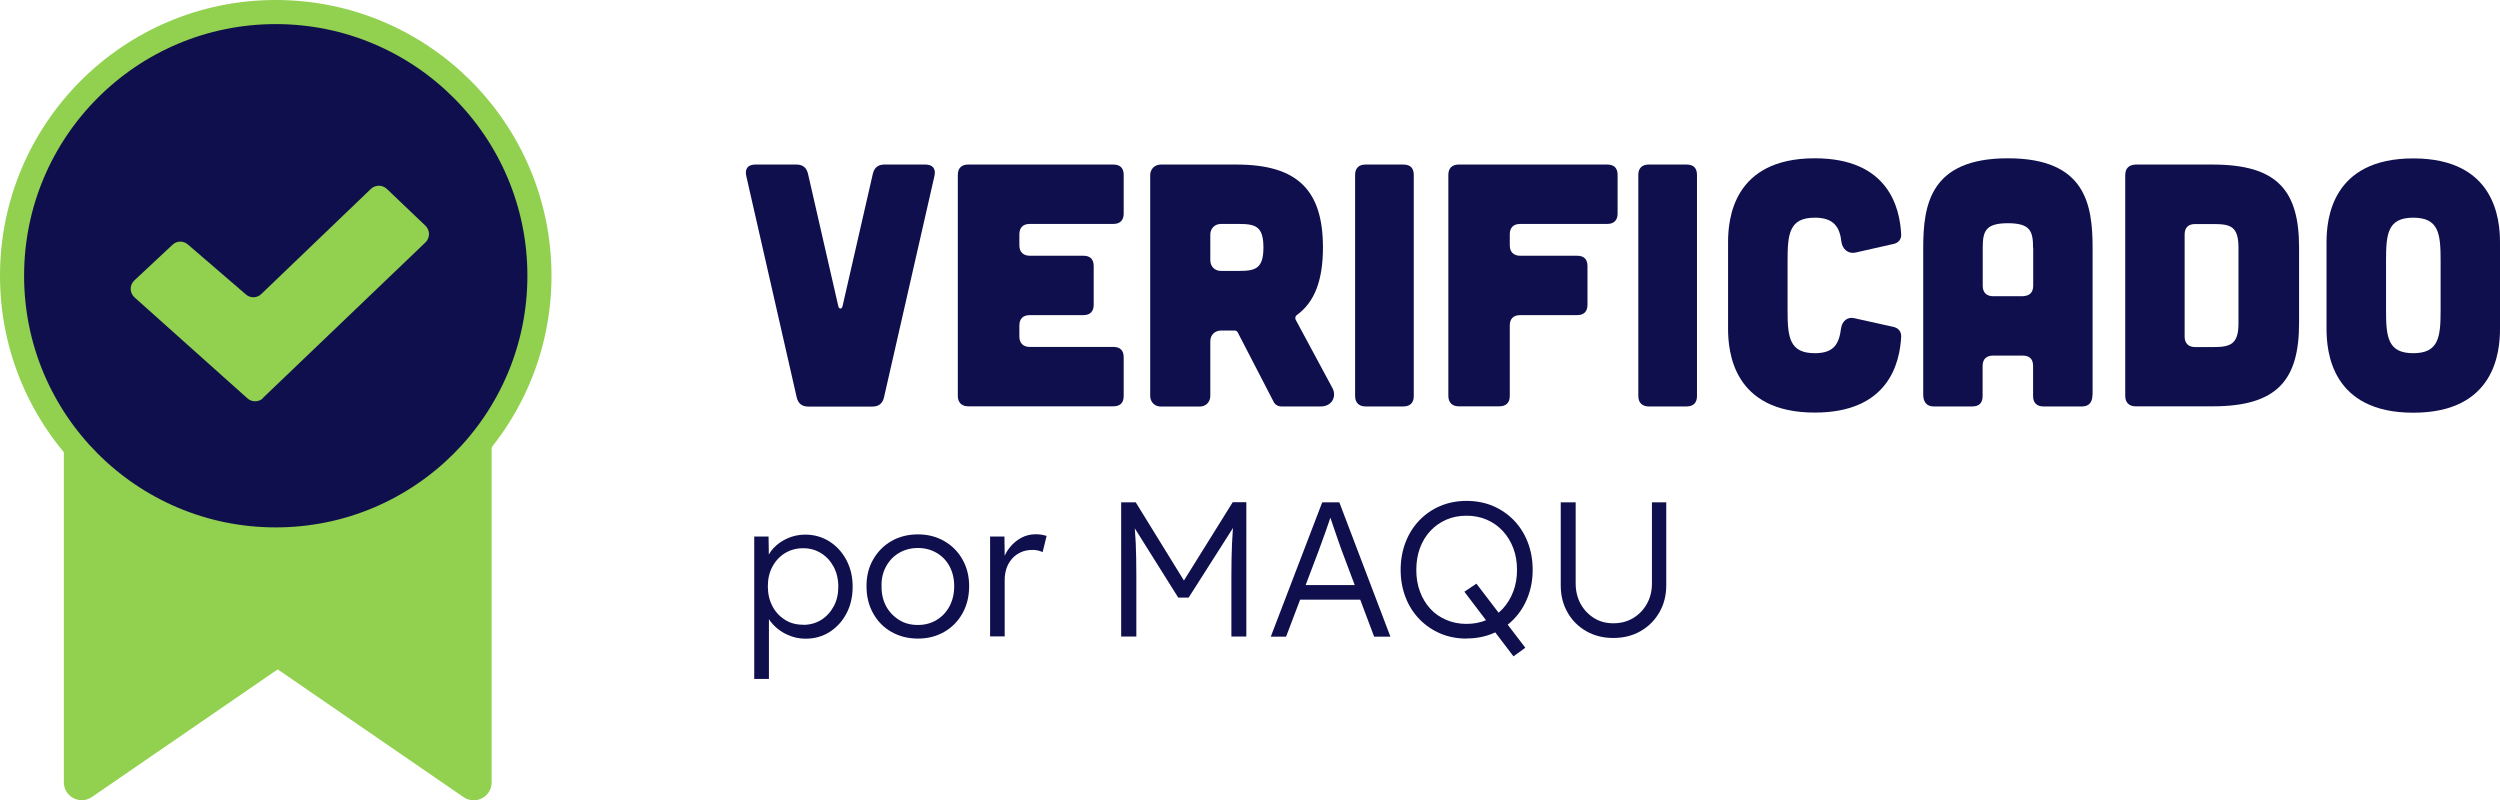<?xml version="1.0" encoding="UTF-8"?>
<svg id="Capa_2" xmlns="http://www.w3.org/2000/svg" viewBox="0 0 207.53 66.43">
  <defs>
    <style>
      .cls-1, .cls-2 {
        fill: #0f0f4d;
      }

      .cls-2 {
        stroke: #92d050;
        stroke-miterlimit: 10;
        stroke-width: 2px;
      }

      .cls-3 {
        fill: #92d050;
      }
    </style>
  </defs>
  <g id="Capa_2-2" data-name="Capa_2">
    <g id="Capa_3">
      <circle class="cls-2" cx="22.89" cy="22.89" r="21.89"/>
      <path class="cls-3" d="M5.28,35.9c.08.11.17.23.26.34,4,5.2,10.29,8.55,17.36,8.55s13.95-3.68,17.91-9.3v.75s0,28.71,0,28.71c0,1.2-1.34,1.9-2.33,1.22l-15.42-10.6-.32.21-15.11,10.38c-.99.68-2.33-.03-2.33-1.22v-28.71l-.04-.34Z"/>
      <path class="cls-3" d="M21.83,33.03l13.49-12.91c.39-.38.39-1,0-1.38l-3.21-3.06c-.37-.35-.95-.35-1.32,0l-9.1,8.73c-.35.34-.91.36-1.28.03l-4.82-4.15c-.37-.32-.92-.31-1.27.03l-3.17,2.96c-.41.38-.4,1.03.02,1.41l9.37,8.38c.37.33.94.32,1.3-.02Z"/>
      <g>
        <path class="cls-1" d="M66.12,13.66c.52,0,.83.26.95.75l2.52,11.01c.06.26.29.26.35,0l2.52-11.01c.12-.49.43-.75.95-.75h3.41c.6,0,.89.34.75.95l-4.19,18.39c-.12.49-.43.75-.95.75h-5.34c-.52,0-.83-.26-.95-.75l-4.19-18.39c-.14-.6.14-.95.75-.95h3.41Z"/>
        <path class="cls-1" d="M92.42,13.66c.57,0,.86.29.86.86v3.21c0,.54-.29.86-.86.86h-6.94c-.54,0-.86.29-.86.86v.92c0,.54.32.86.86.86h4.45c.57,0,.86.29.86.86v3.21c0,.55-.29.86-.86.86h-4.45c-.54,0-.86.29-.86.86v.92c0,.54.32.86.86.86h6.94c.57,0,.86.29.86.86v3.21c0,.57-.29.86-.86.86h-12.05c-.54,0-.86-.32-.86-.86V14.52c0-.57.32-.86.86-.86h12.05Z"/>
        <path class="cls-1" d="M110.6,32.19c.4.75-.06,1.55-.95,1.55h-3.27c-.29,0-.54-.14-.66-.4l-2.98-5.76c-.06-.09-.14-.14-.23-.14h-1.15c-.52,0-.89.37-.89.89v4.53c0,.52-.37.89-.89.89h-3.21c-.51,0-.89-.37-.89-.89V14.55c0-.52.37-.89.89-.89h6.28c5.11,0,7.17,2.18,7.17,6.88,0,2.67-.66,4.53-2.18,5.62-.11.09-.14.23-.09.37l3.04,5.65ZM101.36,18.59c-.52,0-.89.37-.89.89v2.12c0,.52.37.89.89.89h1.46c1.38,0,2.06-.17,2.06-1.95s-.69-1.95-2.06-1.95h-1.46Z"/>
        <path class="cls-1" d="M116.5,13.66c.57,0,.86.29.86.86v18.36c0,.54-.29.86-.86.86h-3.15c-.54,0-.86-.32-.86-.86V14.52c0-.57.32-.86.86-.86h3.15Z"/>
        <path class="cls-1" d="M133.42,13.66c.57,0,.86.29.86.86v3.21c0,.54-.29.86-.86.86h-7.23c-.54,0-.86.29-.86.86v.92c0,.54.32.86.86.86h4.73c.57,0,.86.29.86.86v3.21c0,.55-.29.86-.86.86h-4.73c-.54,0-.86.29-.86.86v5.85c0,.54-.29.86-.86.86h-3.38c-.54,0-.86-.32-.86-.86V14.52c0-.57.32-.86.86-.86h12.33Z"/>
        <path class="cls-1" d="M140.01,13.66c.57,0,.86.29.86.86v18.36c0,.54-.29.86-.86.86h-3.15c-.54,0-.86-.32-.86-.86V14.52c0-.57.32-.86.86-.86h3.15Z"/>
        <path class="cls-1" d="M143.45,20.11c0-1.89.4-6.97,7.2-6.97,6.11,0,7.06,4.1,7.17,6.31.03.4-.23.72-.63.8l-3.18.72c-.6.12-1.06-.29-1.15-.89-.14-1.26-.66-2.01-2.21-2.01-2.12,0-2.26,1.35-2.26,3.56v4.13c0,2.21.14,3.56,2.26,3.56,1.58,0,2.01-.75,2.18-2.07.09-.6.54-.98,1.12-.83l3.24.72c.4.09.66.4.63.83-.12,2.18-1.06,6.28-7.17,6.28-6.8,0-7.2-5.08-7.2-6.97v-7.17Z"/>
        <path class="cls-1" d="M173.7,32.76c0,.63-.29.98-.86.98h-3.21c-.54,0-.86-.29-.86-.86v-2.5c0-.57-.29-.86-.86-.86h-2.47c-.54,0-.86.29-.86.86v2.5c0,.57-.29.86-.86.86h-3.21c-.54,0-.86-.34-.86-.98v-12.16c0-3.61.57-7.46,7.03-7.46s7.03,3.84,7.03,7.46v12.16ZM168.77,20.6c0-1.38-.2-2.07-2.09-2.07s-2.09.69-2.09,2.07v3.13c0,.55.32.86.86.86h2.47c.57-.03.86-.31.86-.89v-3.1Z"/>
        <path class="cls-1" d="M183.68,13.66c5.39,0,7.17,2.18,7.17,6.88v6.28c0,4.7-1.78,6.91-7.17,6.91h-6.4c-.54,0-.86-.32-.86-.86V14.55c0-.57.29-.86.86-.89h6.4ZM183.76,28.81c1.38,0,2.06-.23,2.06-1.95v-6.31c0-1.78-.69-1.95-2.06-1.95h-1.55c-.54,0-.86.29-.86.86v8.49c0,.54.32.86.86.86h1.55Z"/>
        <path class="cls-1" d="M207.53,27.29c0,1.89-.4,6.97-7.2,6.97s-7.2-5.08-7.2-6.97v-7.17c0-1.89.4-6.97,7.2-6.97s7.2,5.08,7.2,6.97v7.17ZM202.6,21.63c0-2.21-.14-3.56-2.27-3.56s-2.26,1.35-2.26,3.56v4.13c0,2.21.14,3.56,2.26,3.56s2.27-1.35,2.27-3.56v-4.13Z"/>
        <path class="cls-1" d="M62.61,56.36v-11.82h1.19l.03,2.02-.22.03c.09-.4.3-.77.62-1.11s.71-.6,1.16-.8c.46-.2.94-.3,1.45-.3.74,0,1.41.19,2,.56.59.37,1.06.88,1.41,1.53.35.65.53,1.39.53,2.23s-.17,1.57-.51,2.22c-.34.65-.81,1.16-1.4,1.54-.6.38-1.26.56-2.01.56-.52,0-1.01-.11-1.48-.32-.47-.21-.86-.49-1.19-.84-.33-.35-.55-.72-.65-1.12h.29v5.62h-1.21ZM66.67,51.87c.56,0,1.06-.14,1.5-.41.44-.28.78-.65,1.04-1.13s.38-1.02.38-1.63-.13-1.16-.38-1.64c-.26-.48-.6-.86-1.04-1.13-.44-.28-.93-.42-1.5-.42s-1.07.14-1.51.41c-.44.27-.79.65-1.04,1.12-.26.48-.38,1.03-.38,1.64s.13,1.16.38,1.64.6.85,1.04,1.13c.44.28.94.41,1.51.41Z"/>
        <path class="cls-1" d="M76.2,53.01c-.83,0-1.56-.19-2.21-.56s-1.15-.89-1.51-1.54c-.37-.66-.55-1.41-.55-2.25s.18-1.57.55-2.21c.37-.65.87-1.16,1.51-1.53.64-.37,1.38-.56,2.21-.56s1.55.19,2.19.56c.64.37,1.15.88,1.51,1.53.37.65.55,1.38.55,2.21s-.18,1.59-.55,2.25c-.37.66-.87,1.17-1.51,1.54s-1.37.56-2.19.56ZM76.2,51.88c.58,0,1.1-.14,1.56-.42.46-.28.81-.66,1.07-1.15.25-.48.38-1.03.38-1.65s-.13-1.16-.38-1.64c-.26-.48-.61-.85-1.07-1.12-.46-.27-.98-.41-1.56-.41s-1.11.14-1.57.41-.82.65-1.08,1.13c-.26.48-.39,1.03-.37,1.63-.01.62.12,1.17.37,1.65.26.48.62.86,1.08,1.15s.98.42,1.57.42Z"/>
        <path class="cls-1" d="M82.19,52.85v-8.31h1.19l.03,2.21-.13-.3c.12-.37.3-.72.57-1.04.26-.32.57-.57.93-.77.36-.19.76-.29,1.19-.29.18,0,.35.01.51.04.16.03.29.06.4.1l-.33,1.34c-.14-.06-.28-.11-.42-.14s-.28-.04-.41-.04c-.36,0-.69.06-.97.19s-.53.3-.73.53-.36.49-.46.79-.16.62-.16.96v4.71h-1.21Z"/>
        <path class="cls-1" d="M93.07,52.85v-11.15h1.21l4.29,6.96-.57-.02,4.33-6.95h1.13v11.15h-1.24v-5.1c0-.96.02-1.82.05-2.58.03-.76.09-1.52.18-2.28l.22.45-4,6.28h-.86l-3.89-6.2.18-.53c.09.71.14,1.44.18,2.19.03.75.05,1.64.05,2.67v5.1h-1.24Z"/>
        <path class="cls-1" d="M105.49,52.85l4.27-11.15h1.42l4.24,11.15h-1.35l-2.72-7.23c-.07-.2-.16-.44-.25-.71s-.19-.55-.29-.84c-.1-.29-.2-.58-.29-.85-.09-.28-.17-.52-.25-.73h.32c-.09.26-.17.53-.26.8s-.18.54-.28.81c-.1.27-.19.54-.29.8-.09.27-.19.53-.29.8l-2.71,7.15h-1.27ZM107.31,49.78l.46-1.21h5.27l.51,1.21h-6.24Z"/>
        <path class="cls-1" d="M121.74,53.01c-.79,0-1.51-.14-2.17-.42-.66-.28-1.24-.68-1.74-1.19-.49-.51-.88-1.11-1.15-1.81s-.41-1.46-.41-2.29.14-1.59.41-2.29.65-1.3,1.15-1.82c.49-.51,1.07-.91,1.74-1.19.66-.28,1.39-.42,2.17-.42s1.53.14,2.19.42,1.24.68,1.74,1.19c.49.51.88,1.12,1.15,1.82.27.7.41,1.46.41,2.29s-.14,1.58-.41,2.27c-.27.7-.65,1.3-1.15,1.82-.49.51-1.07.91-1.74,1.19s-1.39.42-2.19.42ZM121.74,51.79c.61,0,1.17-.11,1.68-.33s.96-.53,1.33-.93.66-.88.87-1.43c.21-.55.31-1.14.31-1.79s-.1-1.26-.31-1.81c-.21-.55-.5-1.02-.87-1.42-.37-.4-.82-.72-1.33-.94-.51-.22-1.07-.33-1.68-.33s-1.17.11-1.68.33c-.51.22-.96.54-1.33.94-.37.4-.66.88-.86,1.42-.2.55-.3,1.15-.3,1.81s.1,1.25.3,1.79c.2.55.49,1.02.86,1.43s.82.71,1.33.93,1.07.33,1.68.33ZM125.64,54.49l-4.08-5.37,1-.67,4.06,5.32-.99.72Z"/>
        <path class="cls-1" d="M133.92,52.96c-.84,0-1.59-.19-2.25-.57-.66-.38-1.18-.9-1.55-1.56-.38-.66-.56-1.42-.56-2.25v-6.88h1.24v6.74c0,.63.14,1.19.41,1.69.28.5.65.89,1.12,1.18.47.29,1,.43,1.59.43.62,0,1.17-.14,1.65-.43.48-.29.86-.68,1.14-1.18.28-.5.42-1.06.42-1.69v-6.74h1.19v6.88c0,.84-.19,1.59-.57,2.25-.38.66-.9,1.18-1.56,1.56-.66.38-1.42.57-2.27.57Z"/>
      </g>
    </g>
  </g>
</svg>